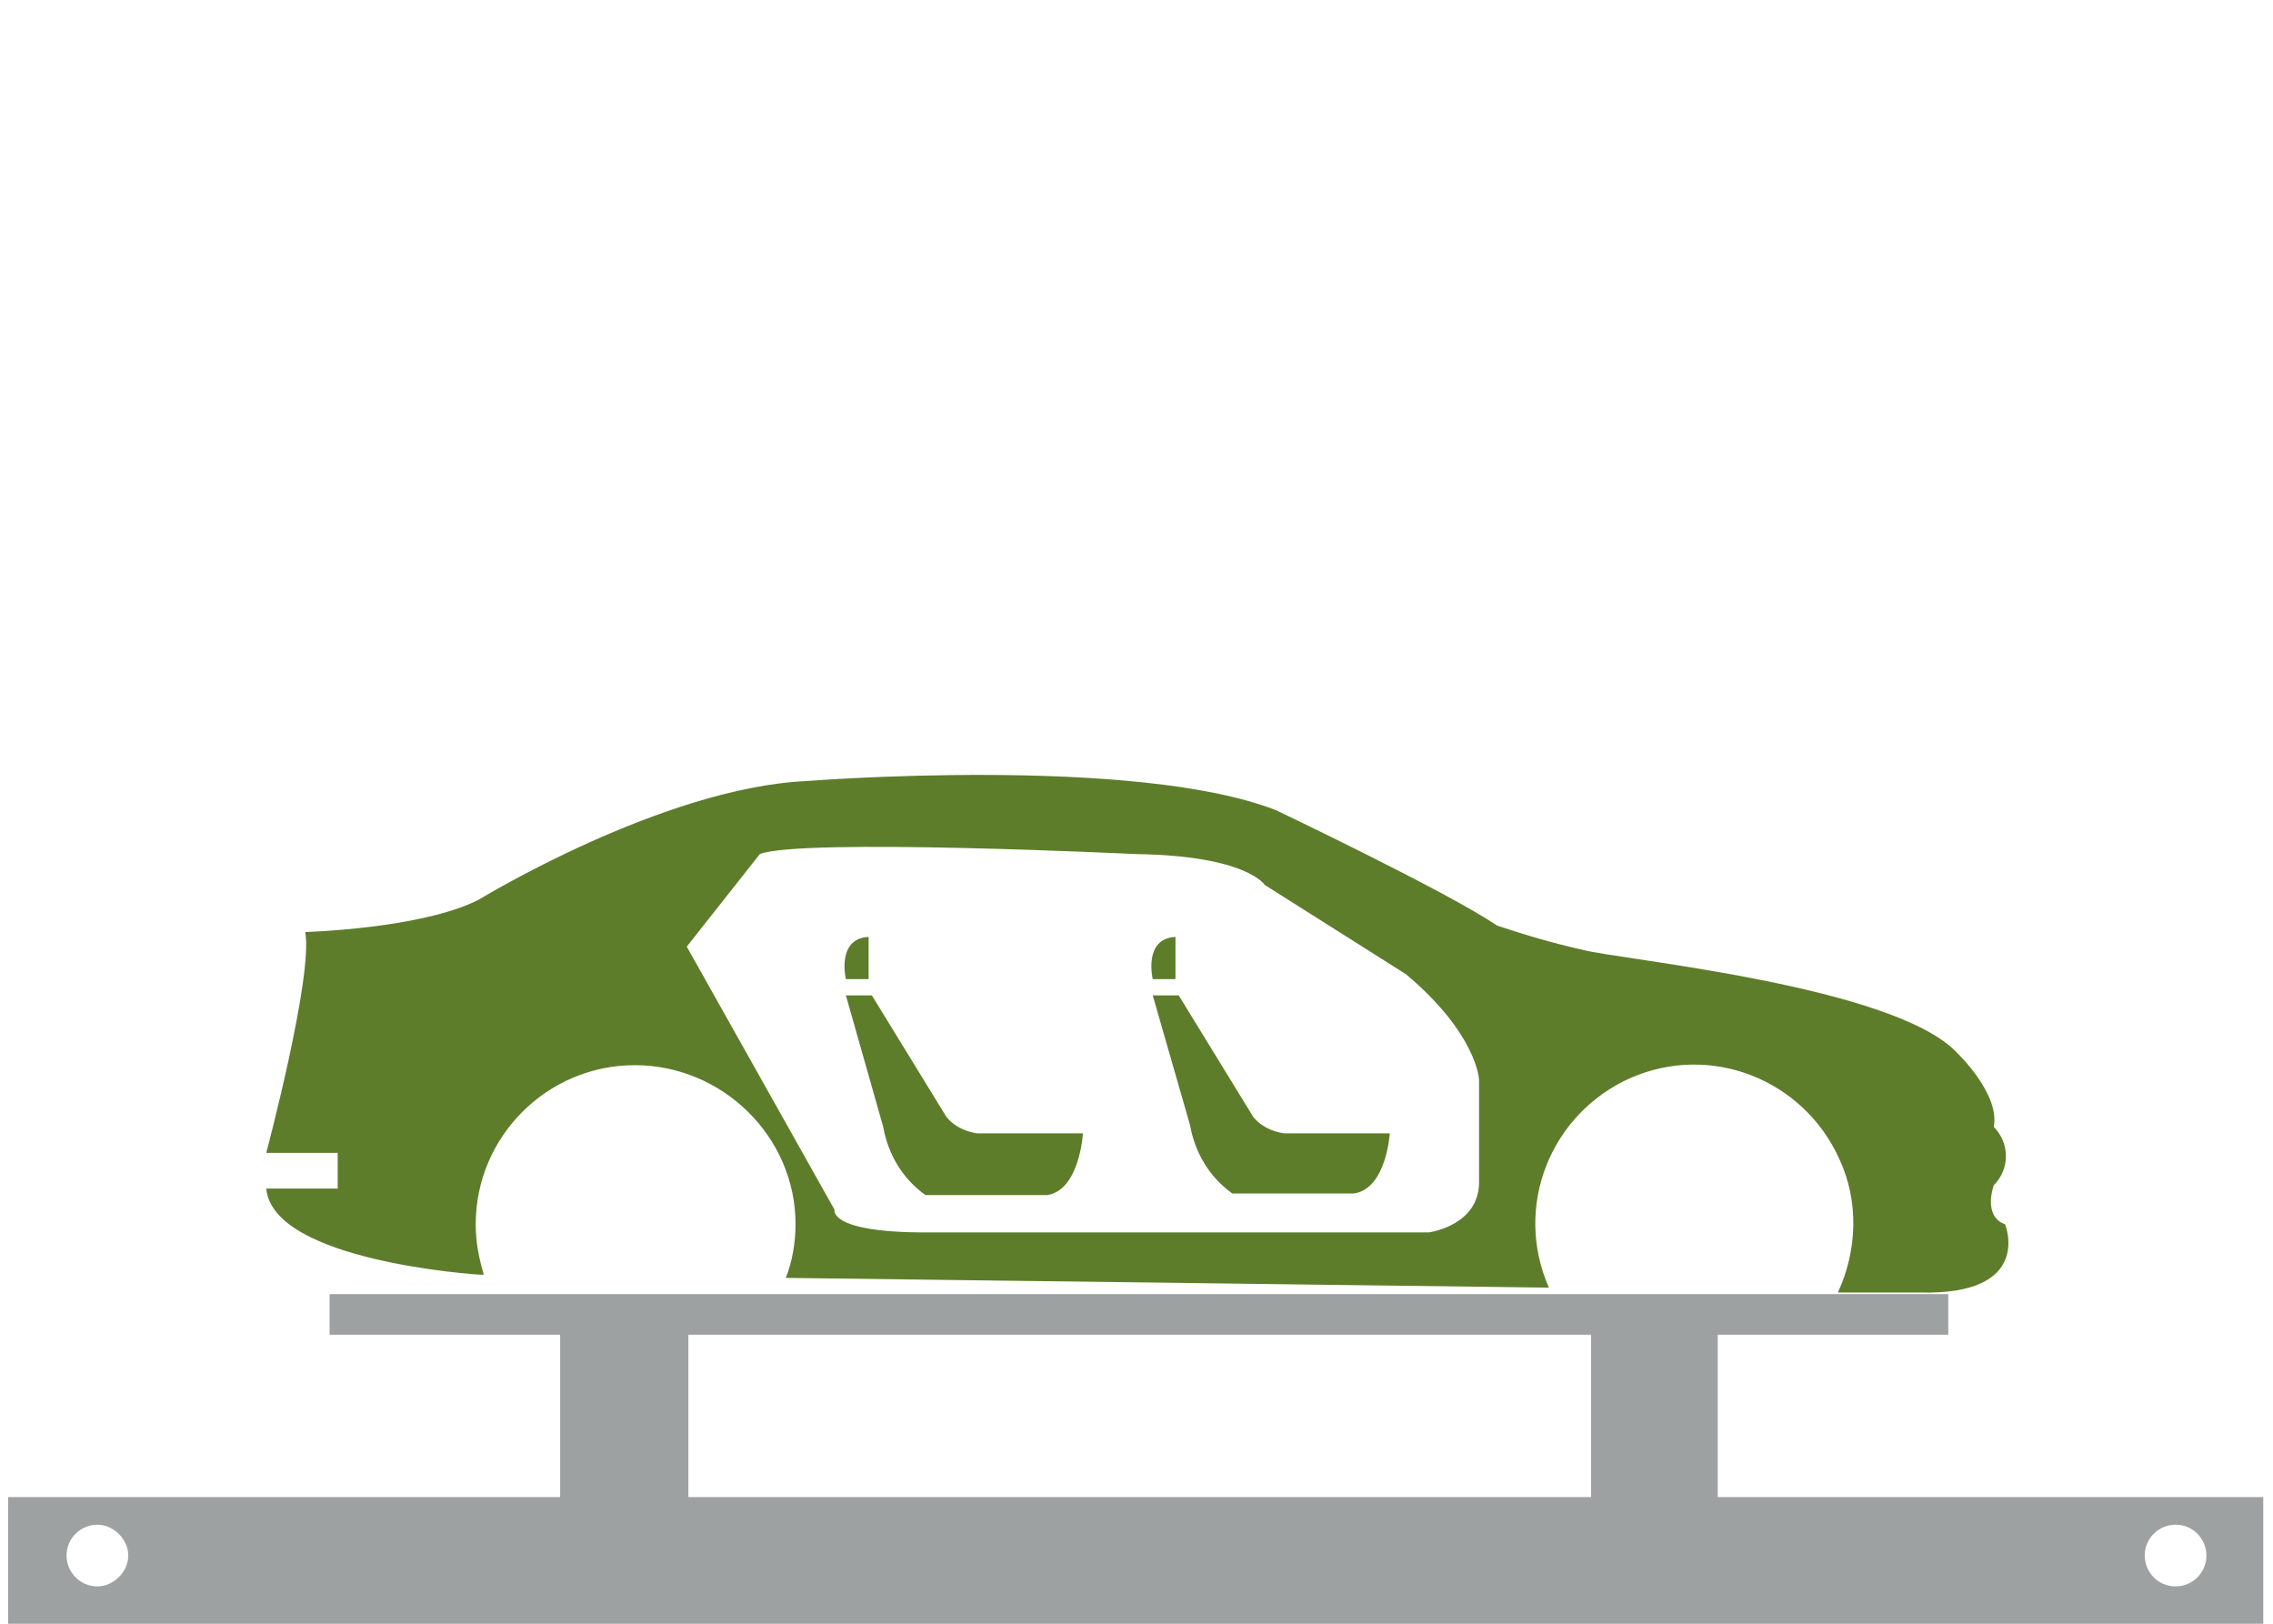 <svg xmlns="http://www.w3.org/2000/svg" viewBox="0 0 140 100"><path d="M105.8 92.2v-10H120v-2.5H20.3v2.5h14.2v10H.5v7.8h138.9v-7.8h-33.6zm-63.4-10H98v10H42.4v-10zM6 97.7c-1.1 0-1.9-.9-1.9-1.9 0-1.1.9-1.9 1.9-1.9s1.9.9 1.9 1.9c0 1-.9 1.9-1.9 1.9zm128 0c-1.1 0-1.9-.9-1.9-1.9 0-1.1.9-1.9 1.9-1.9 1.1 0 1.9.9 1.9 1.9 0 1-.8 1.9-1.9 1.9z" fill="#9ea1a2"/><path d="M123.5 75.4c-1.4-.5-.7-2.4-.7-2.4 1-1 1-2.6 0-3.6.4-2-2.2-4.5-2.2-4.5-3.8-4.2-20.9-5.8-23.1-6.4-1.8-.4-3.5-.9-5.3-1.5-2.9-2-13.6-7.1-13.6-7.1-8.7-3.4-28.9-1.8-28.9-1.8-8.9.4-20.2 7.3-20.2 7.3-3.5 1.8-10.7 2-10.7 2 .5 2.7-2.4 13.6-2.4 13.6h4.4v2.2h-4.4c.4 4.5 13.1 5.3 13.1 5.3h.3c-.3-1-.5-2-.5-3.1 0-5.4 4.4-9.8 9.8-9.8S49 70 49 75.4c0 1.1-.2 2.3-.6 3.3l47 .6c-2.2-5 .1-10.7 5-12.9 5-2.2 10.7.1 12.9 5 1.2 2.6 1.1 5.6-.1 8.2h5c7.1.2 5.3-4.2 5.3-4.2zm-32.4-2.6c0 2.7-3.1 3.1-3.1 3.1H57c-6 0-5.6-1.4-5.6-1.4l-9.1-16.2 4.5-5.7c2.5-1 23.2 0 23.2 0 6.8.1 7.9 1.9 7.9 1.9l8.7 5.5c4.4 3.7 4.5 6.5 4.5 6.5v6.3zm-5.5-3s-.2 3.4-2.2 3.7h-7.5c-1.4-1-2.3-2.5-2.6-4.2l-2.3-8h1.6l4.6 7.5c.5.6 1.2.9 1.9 1h6.5zM71 60.3s-.6-2.5 1.4-2.6v2.6H71zm-4.3 9.5s-.2 3.5-2.2 3.8H57c-1.4-1-2.3-2.5-2.6-4.2l-2.3-8.1h1.6l4.6 7.5c.5.6 1.2.9 1.9 1h6.5zm-14.6-9.5s-.6-2.5 1.4-2.6v2.6h-1.4z" fill="#5d7d2b"/></svg>
